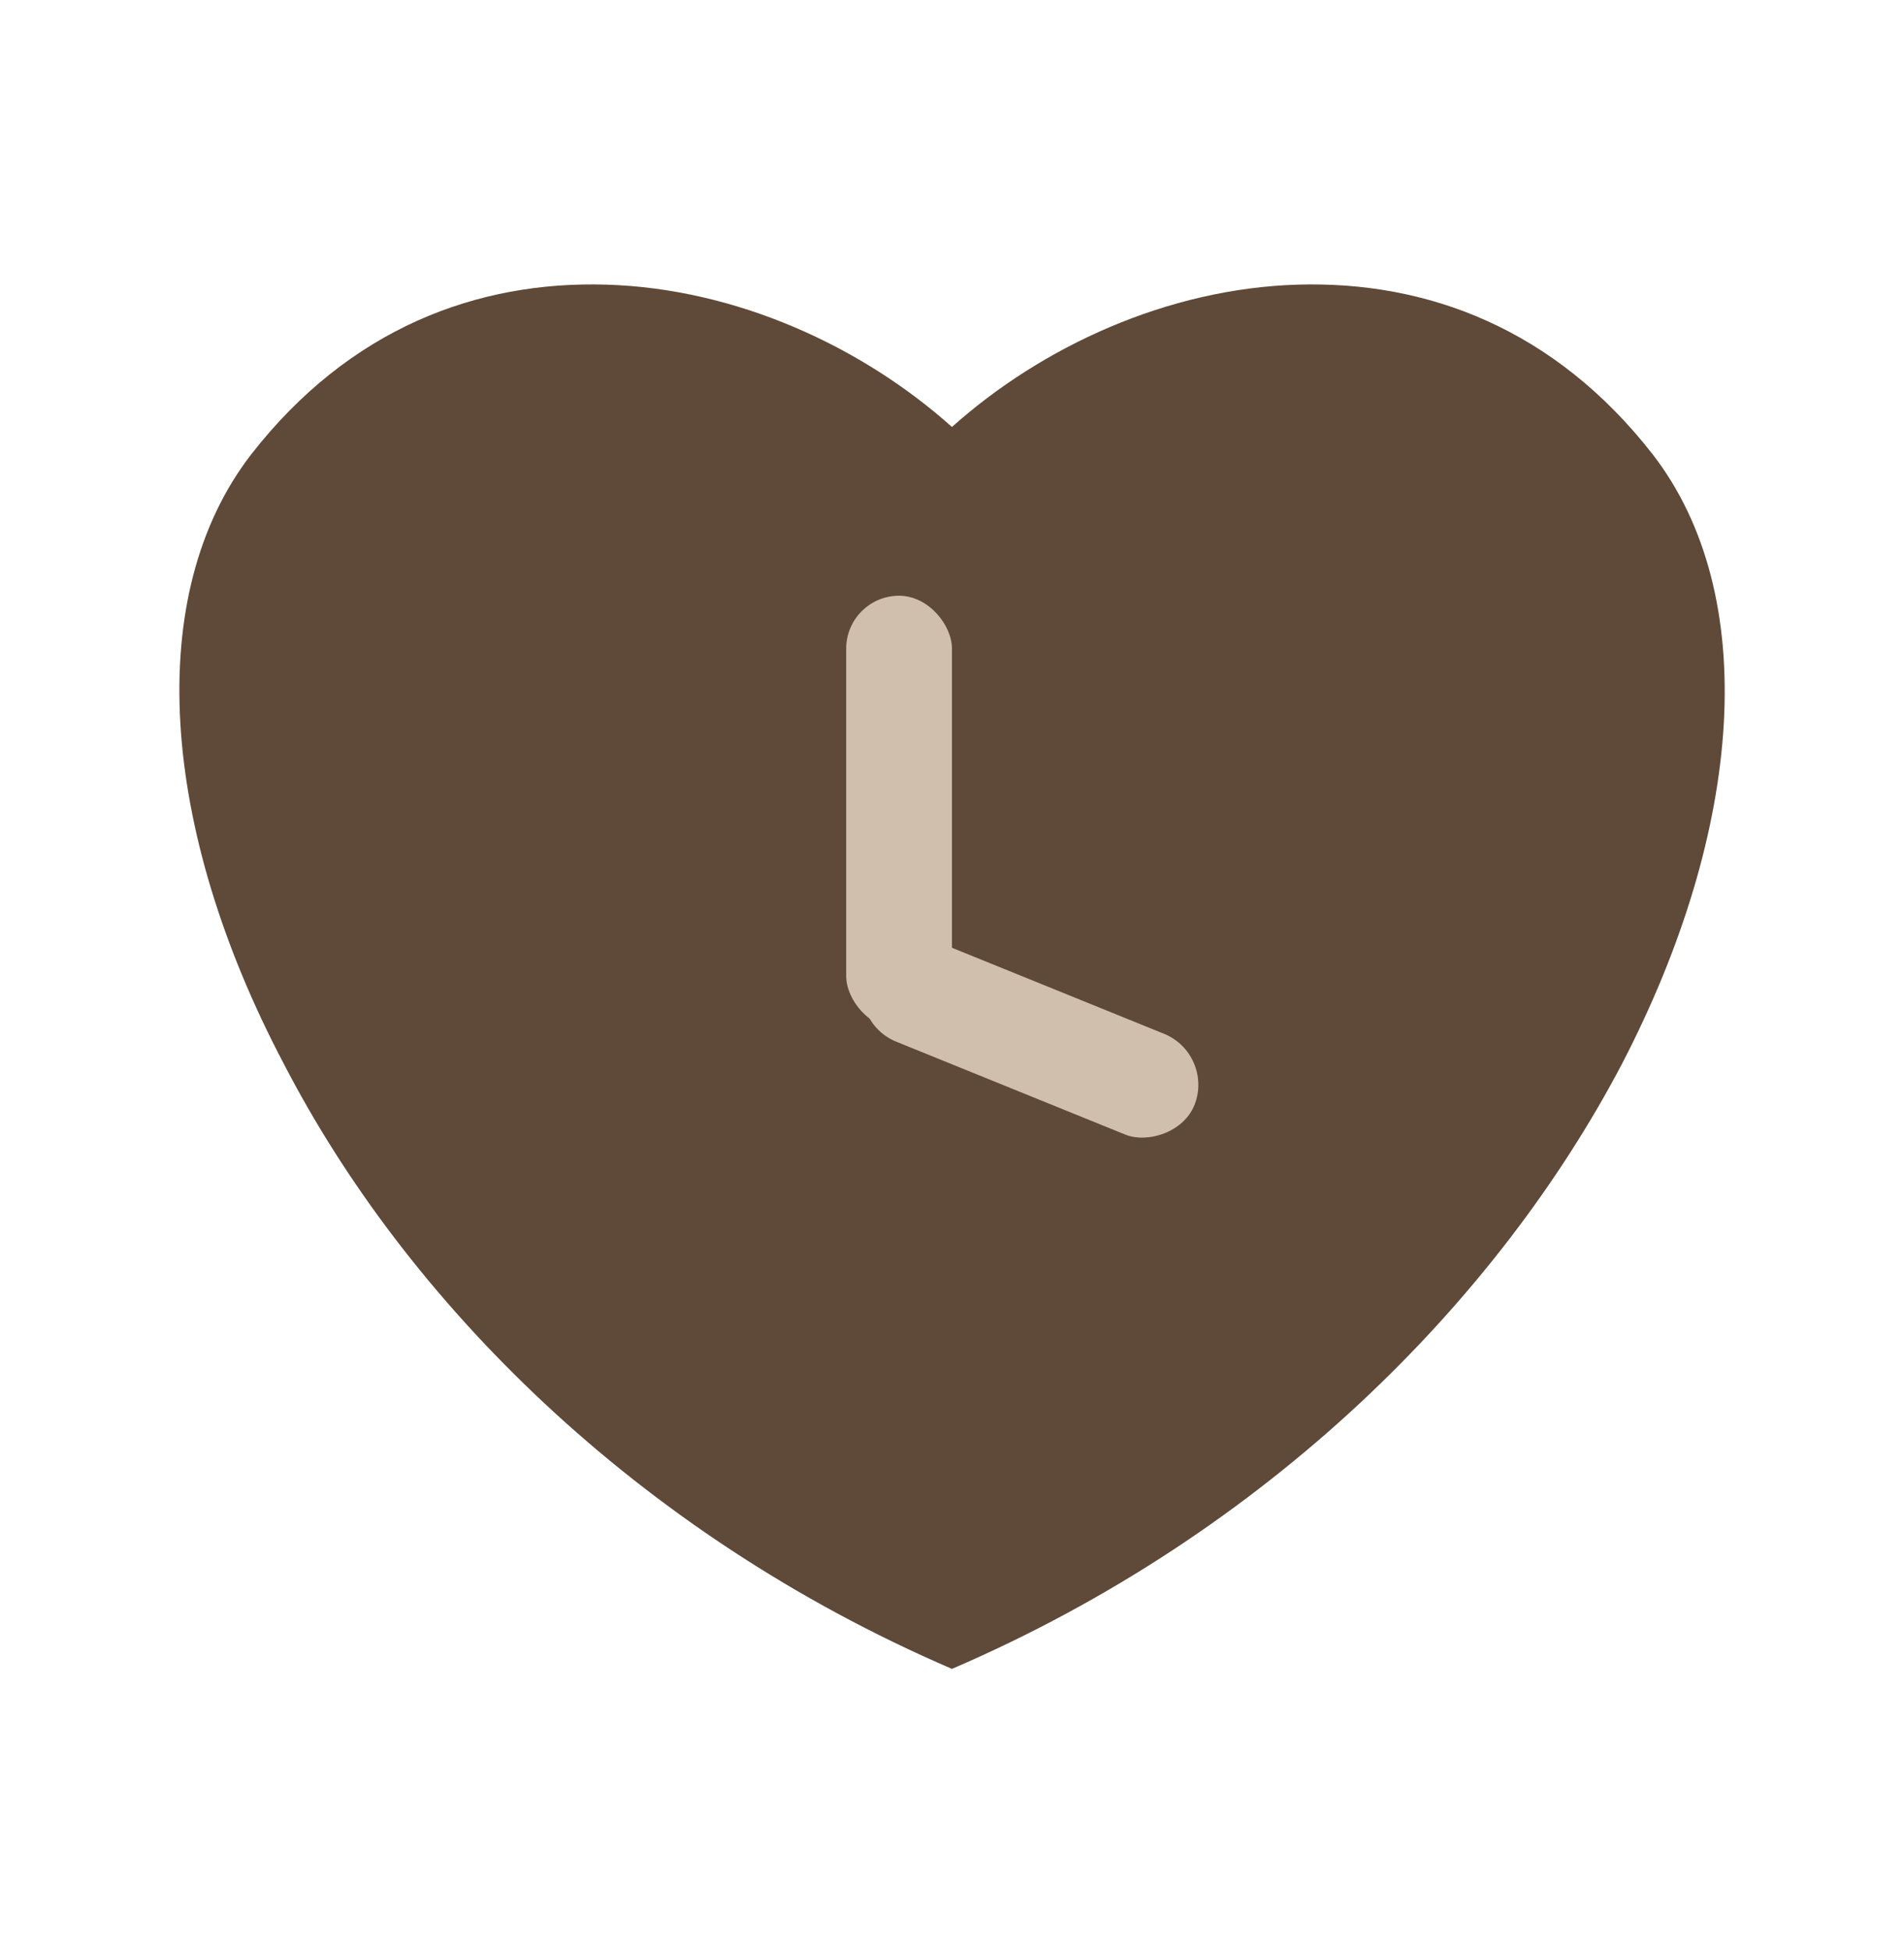<svg width="42" height="43" viewBox="0 0 42 43" fill="none" xmlns="http://www.w3.org/2000/svg">
<path d="M20.999 36.808C27.992 33.798 33.053 28.66 35.783 23.456C38.471 18.275 38.849 13.115 36.455 10.019C34.292 7.246 31.478 6.192 28.622 6.278C25.766 6.364 22.994 7.633 20.999 9.417C19.004 7.633 16.232 6.364 13.376 6.278C10.52 6.192 7.706 7.246 5.543 10.019C3.149 13.115 3.527 18.275 6.257 23.456C8.945 28.66 14.006 33.798 20.999 36.808Z" fill="#5F4938"/>
<rect x="18.666" y="13.139" width="2.333" height="9.556" rx="1.167" fill="#D0BFAC"/>
<rect width="2.381" height="7.829" rx="1.191" transform="matrix(0.361 -0.933 0.927 0.376 18.666 22.527)" fill="#D0BFAC"/>
</svg>

